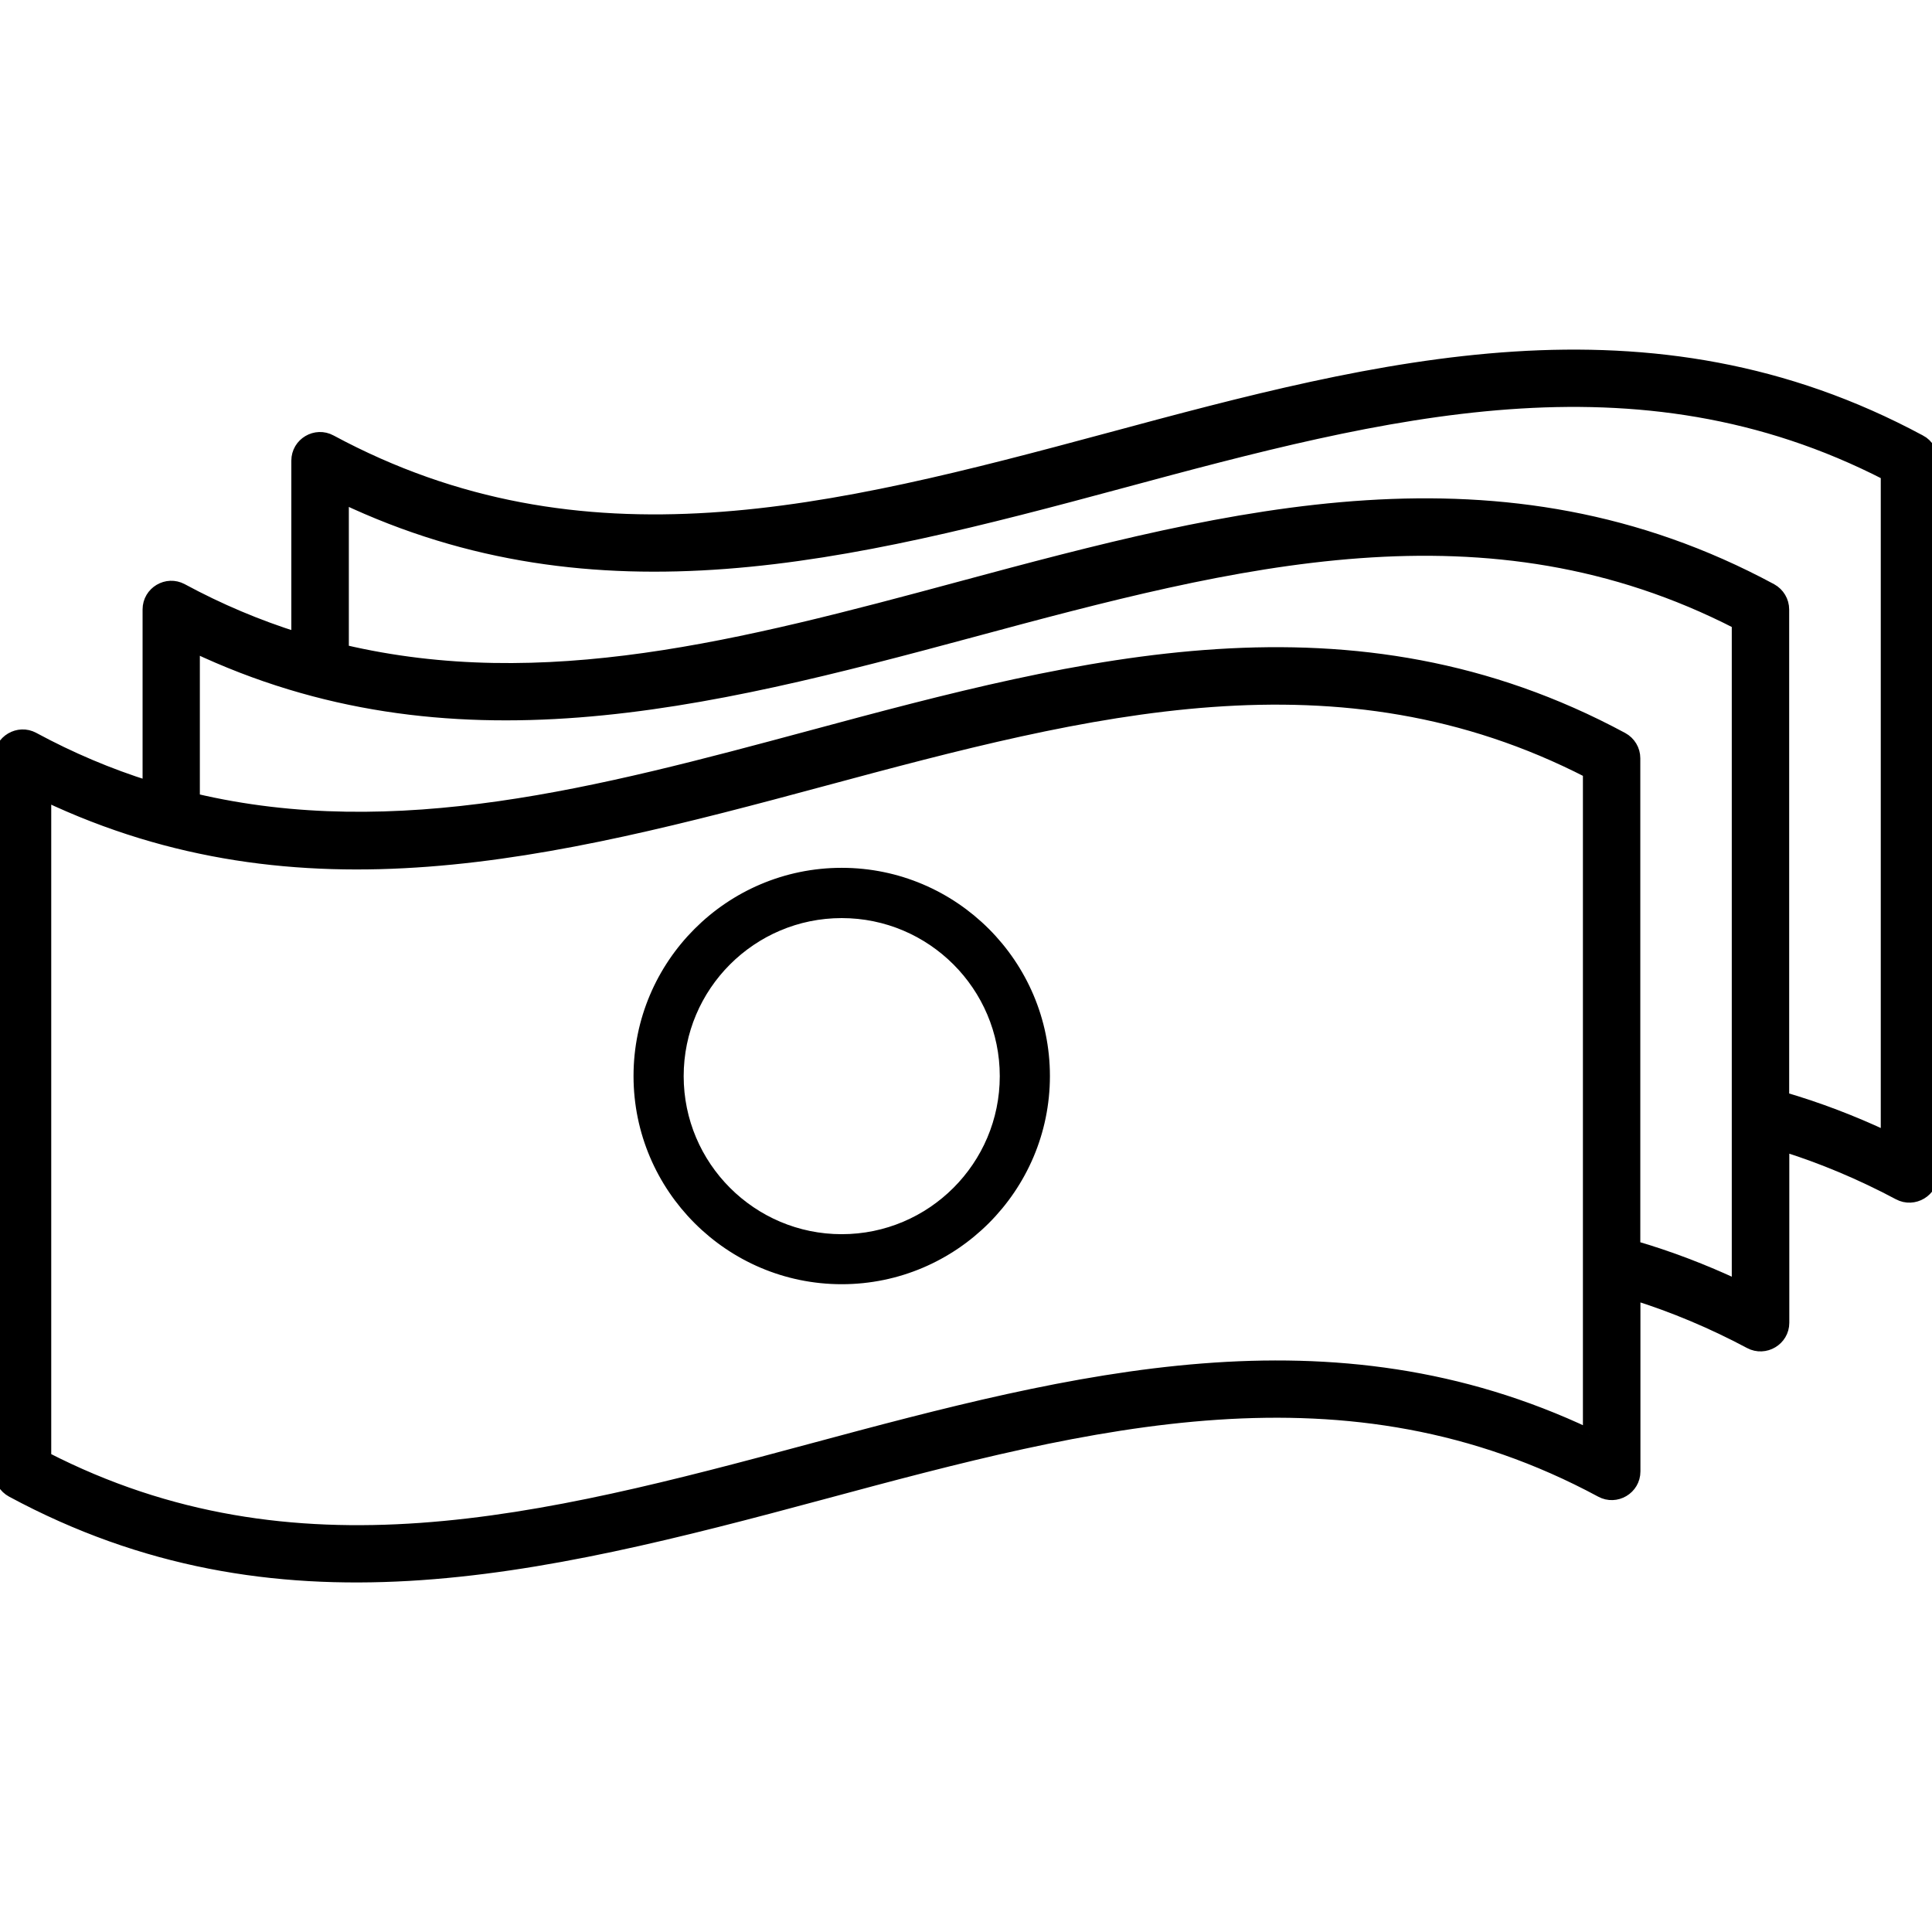 <?xml version="1.0" encoding="UTF-8"?><svg id="_レイヤー_2" xmlns="http://www.w3.org/2000/svg" xmlns:xlink="http://www.w3.org/1999/xlink" viewBox="0 0 159.89 159.89"><defs><style>.cls-1{fill:none;}.cls-2{clip-path:url(#clippath);}.cls-3{stroke:#000;stroke-miterlimit:10;}</style><clipPath id="clippath"><rect class="cls-1" width="159.89" height="159.89"/></clipPath></defs><g id="_レイヤー_1-2"><g class="cls-2"><path class="cls-3" d="M158.9,36.48c-22.44-12.09-44.69-6.22-67.16-.16-22.87,6.16-43.52,11.39-64.37,.16-1.23-.67-2.76,.22-2.76,1.65v14.7c-3.28-1.03-6.46-2.37-9.55-4.04-1.24-.67-2.76,.23-2.76,1.65v14.69c-3.28-1.03-6.45-2.37-9.54-4.04C1.54,60.43,0,61.31,0,62.75v59.03C0,122.46,.38,123.09,.99,123.42c21.9,11.8,43.25,6.59,67.13,.16,22.22-5.98,43.29-11.52,64.38-.16,1.23,.67,2.76-.22,2.76-1.65v-14.67c3.22,1.01,6.43,2.35,9.56,4.02,1.24,.66,2.76-.24,2.76-1.65v-14.68c3.22,1.01,6.43,2.35,9.56,4.02,1.24,.66,2.76-.24,2.76-1.65V38.13c0-.69-.38-1.32-.99-1.65h0Zm-27.4,82.25c-21.36-10.13-42.46-4.66-64.37,1.24-22.28,6-42.77,11.27-63.39,.68v-54.84c21.15,10.03,41.84,4.83,64.36-1.24,22.02-5.93,42.69-11.33,63.4-.67v54.84Zm12.32-12.29c-2.82-1.33-5.69-2.42-8.57-3.26V62.75s0,0,0,0c0-.69-.38-1.32-.99-1.65-22.39-12.06-44.57-6.24-67.13-.16-17.53,4.72-34.3,9.18-51.09,5.21v-12.66c21.23,10.06,42.23,4.72,64.37-1.24,21.85-5.89,42.63-11.36,63.41-.67,0,30.43,0,23.75,0,54.87h0Zm12.32-12.31c-2.82-1.33-5.69-2.42-8.57-3.26V50.44c0-.69-.38-1.32-.98-1.65-22.39-12.07-44.56-6.25-67.13-.17-18.09,4.88-34.47,9.14-51.09,5.22v-12.67c21.12,10.02,41.84,4.83,64.36-1.24,21.84-5.89,42.63-11.36,63.42-.67v54.86h0Z"/><path class="cls-3" d="M69.66,72.32c-9.23,0-16.73,7.51-16.73,16.73s7.51,16.73,16.73,16.73,16.73-7.51,16.73-16.73c0-9.22-7.51-16.73-16.73-16.73Zm0,30.32c-7.49,0-13.58-6.09-13.58-13.58s6.09-13.58,13.58-13.58,13.58,6.09,13.58,13.58c0,7.49-6.09,13.58-13.58,13.58Z"/></g></g></svg>